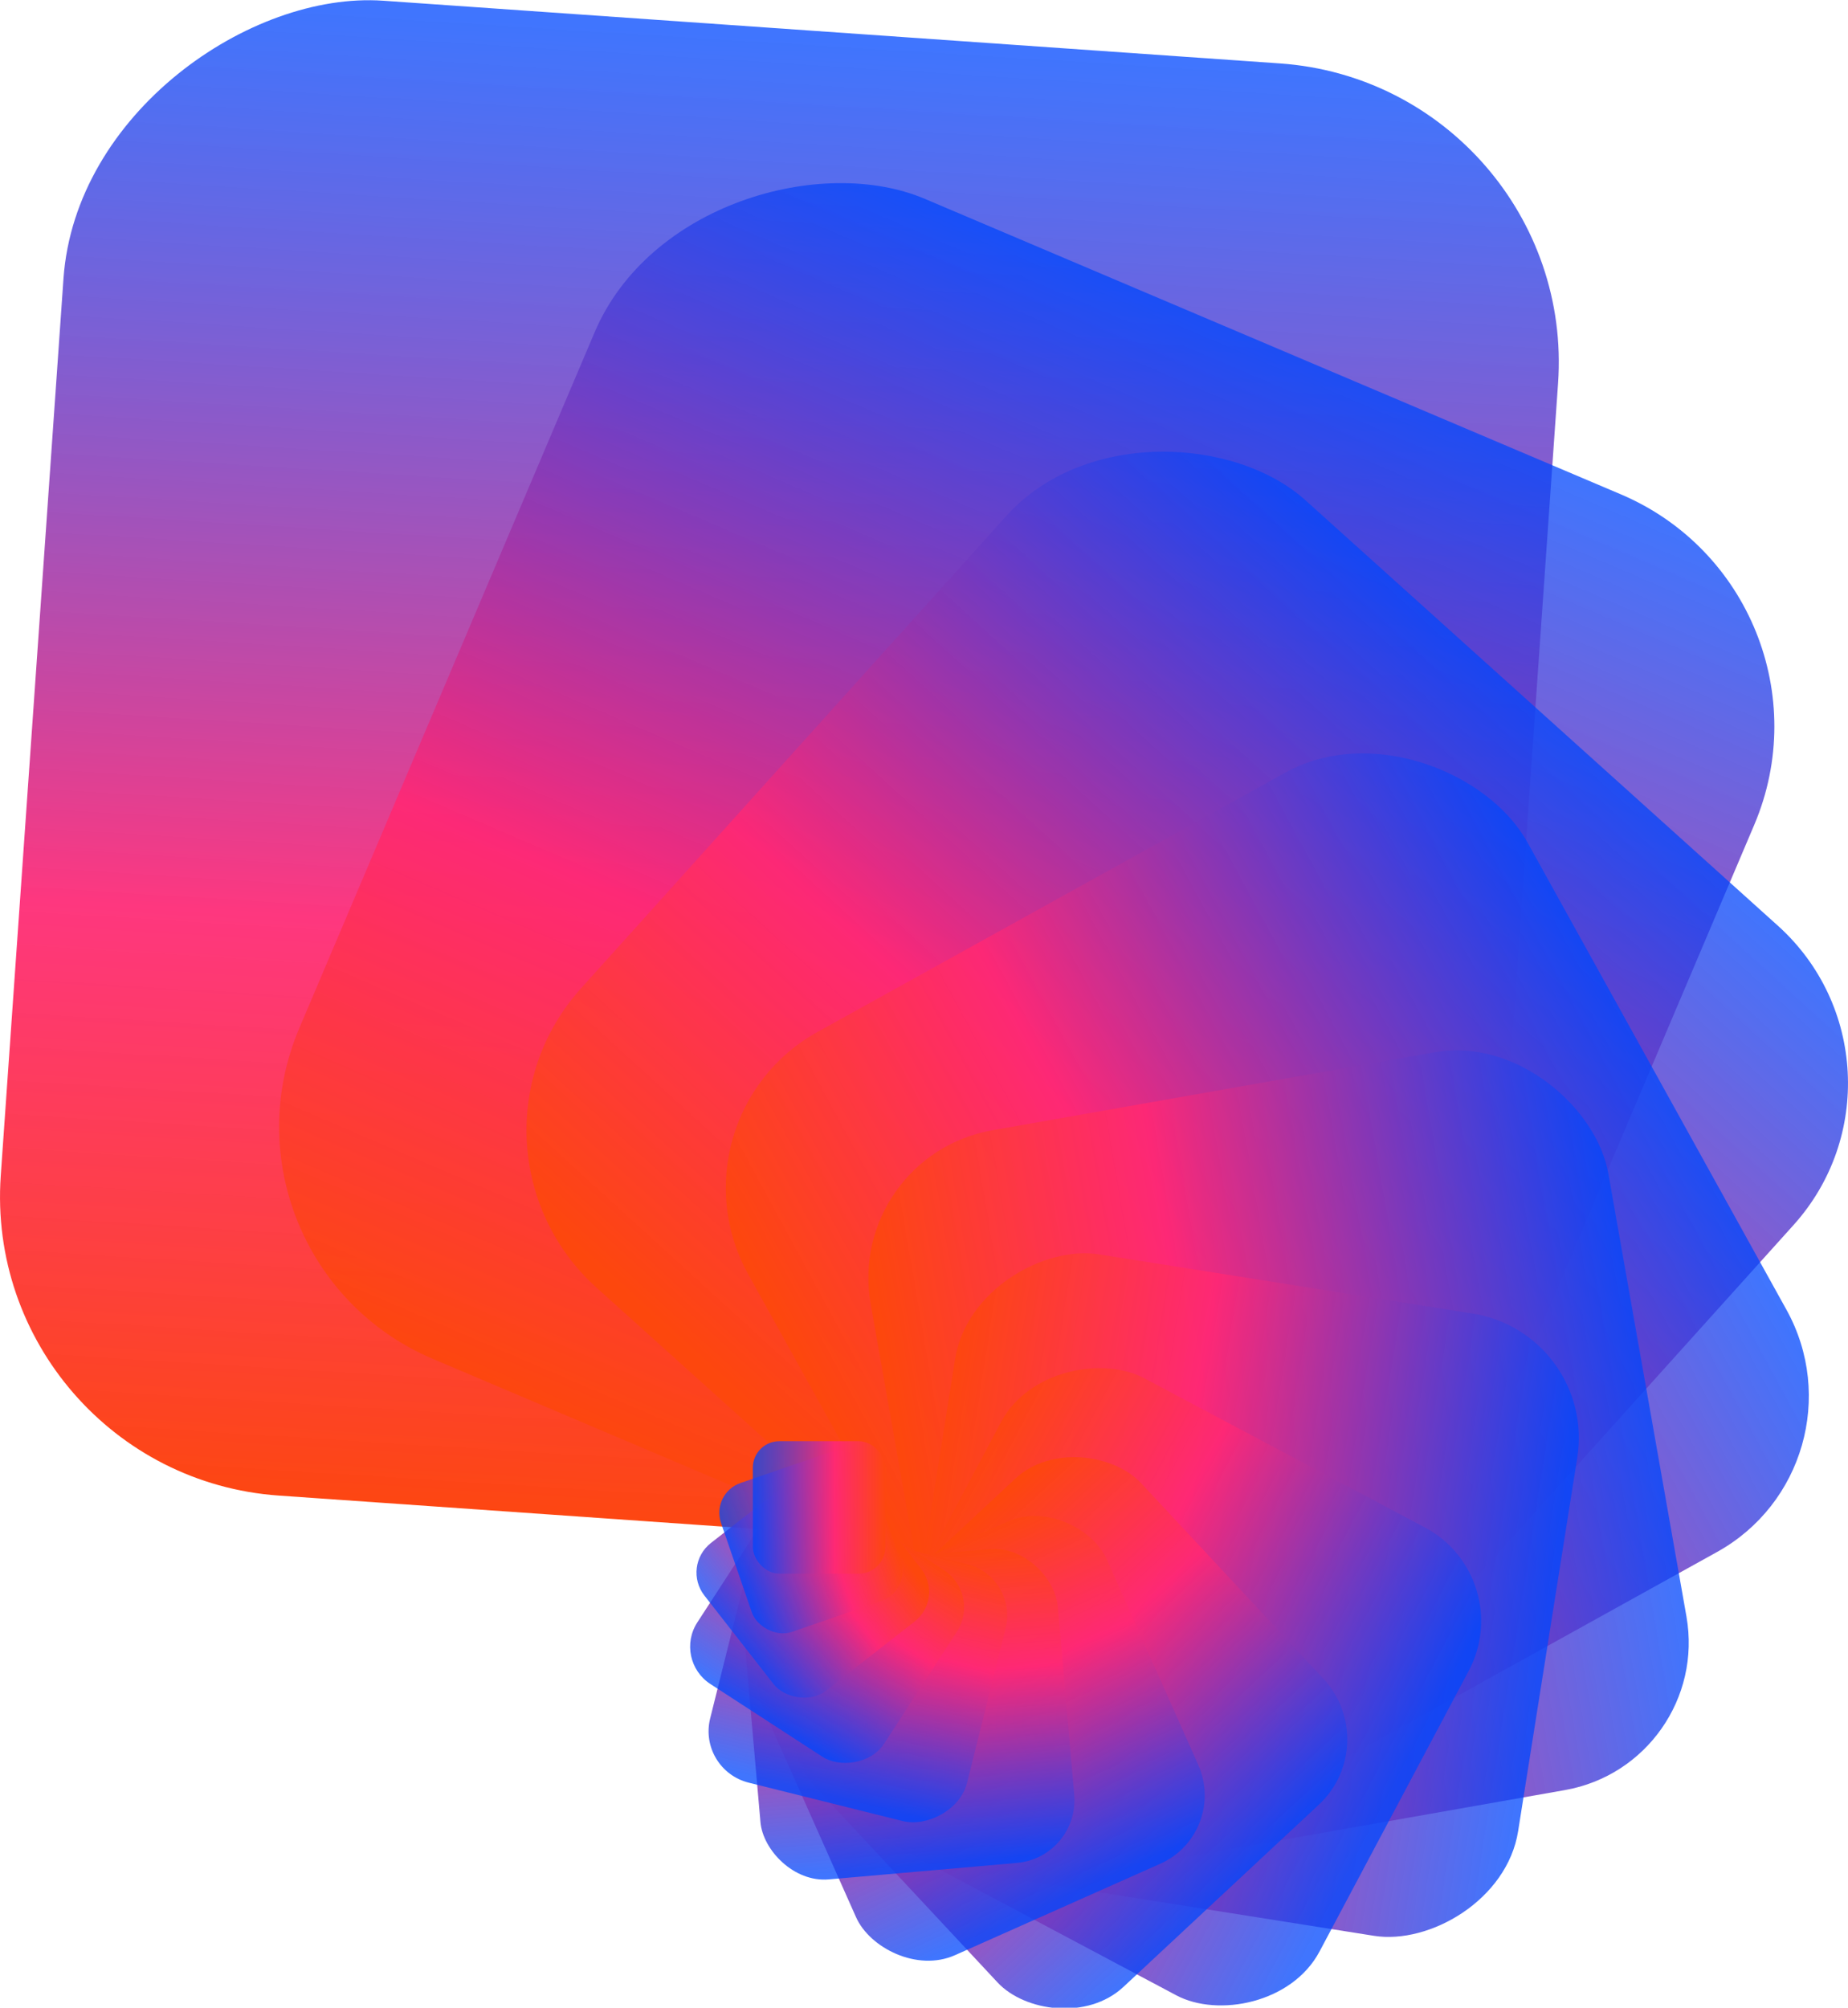 <?xml version="1.0" encoding="UTF-8"?><svg id="a" xmlns="http://www.w3.org/2000/svg" width="862.95" height="937.38" xmlns:xlink="http://www.w3.org/1999/xlink" viewBox="0 0 862.95 937.38"><defs><linearGradient id="b" x1="-605.96" y1="1041.49" x2="-605.96" y2="1040.49" gradientTransform="translate(728668.96 -423584.16) rotate(-90) scale(699.63 -699.63)" gradientUnits="userSpaceOnUse"><stop offset="0" stop-color="#fd470d"/><stop offset=".4" stop-color="#fe2875" stop-opacity=".93"/><stop offset="1" stop-color="#0047fd" stop-opacity=".75"/></linearGradient><linearGradient id="c" x1="-605.98" y1="1041.46" x2="-605.98" y2="1040.46" gradientTransform="translate(612889.03 -356074.64) rotate(-90) scale(588.31 -588.31)" gradientUnits="userSpaceOnUse"><stop offset="0" stop-color="#fd470d"/><stop offset=".4" stop-color="#fe2875" stop-opacity=".93"/><stop offset="1" stop-color="#0047fd" stop-opacity=".75"/></linearGradient><linearGradient id="d" x1="-605.99" y1="1041.41" x2="-605.99" y2="1040.41" gradientTransform="translate(515505.43 -299272.79) rotate(-90) scale(494.71 -494.71)" gradientUnits="userSpaceOnUse"><stop offset="0" stop-color="#fd470d"/><stop offset=".4" stop-color="#fe2875" stop-opacity=".93"/><stop offset="1" stop-color="#0047fd" stop-opacity=".75"/></linearGradient><linearGradient id="e" x1="-605.98" y1="1041.36" x2="-605.98" y2="1040.36" gradientTransform="translate(433590.22 -251485.2) rotate(-90) scale(416 -416)" gradientUnits="userSpaceOnUse"><stop offset="0" stop-color="#fd470d"/><stop offset=".4" stop-color="#fe2875" stop-opacity=".93"/><stop offset="1" stop-color="#0047fd" stop-opacity=".75"/></linearGradient><linearGradient id="f" x1="-605.95" y1="1041.31" x2="-605.95" y2="1040.31" gradientTransform="translate(364684.15 -211287.96) rotate(-90) scale(349.81 -349.81)" gradientUnits="userSpaceOnUse"><stop offset="0" stop-color="#fd470d"/><stop offset=".4" stop-color="#fe2875" stop-opacity=".93"/><stop offset="1" stop-color="#0047fd" stop-opacity=".75"/></linearGradient><linearGradient id="g" x1="-605.9" y1="1041.25" x2="-605.9" y2="1040.25" gradientTransform="translate(178805.7 306889.13) scale(294.16 -294.16)" gradientUnits="userSpaceOnUse"><stop offset="0" stop-color="#fd470d"/><stop offset=".4" stop-color="#fe2875" stop-opacity=".93"/><stop offset="1" stop-color="#0047fd" stop-opacity=".75"/></linearGradient><linearGradient id="h" x1="-605.81" y1="1041.22" x2="-605.81" y2="1040.22" gradientTransform="translate(150392.89 258214.2) scale(247.36 -247.36)" gradientUnits="userSpaceOnUse"><stop offset="0" stop-color="#fd470d"/><stop offset=".4" stop-color="#fe2875" stop-opacity=".93"/><stop offset="1" stop-color="#0047fd" stop-opacity=".75"/></linearGradient><linearGradient id="i" x1="-605.71" y1="1041.21" x2="-605.71" y2="1040.21" gradientTransform="translate(126486.34 217276.27) scale(208 -208)" gradientUnits="userSpaceOnUse"><stop offset="0" stop-color="#fd470d"/><stop offset=".4" stop-color="#fe2875" stop-opacity=".93"/><stop offset="1" stop-color="#0047fd" stop-opacity=".75"/></linearGradient><linearGradient id="j" x1="-605.58" y1="1041.24" x2="-605.58" y2="1040.24" gradientTransform="translate(106378.67 182843.56) scale(174.91 -174.91)" gradientUnits="userSpaceOnUse"><stop offset="0" stop-color="#fd470d"/><stop offset=".4" stop-color="#fe2875" stop-opacity=".93"/><stop offset="1" stop-color="#0047fd" stop-opacity=".75"/></linearGradient><linearGradient id="k" x1="-605.46" y1="1041.32" x2="-605.46" y2="1040.32" gradientTransform="translate(89473.9 153882.57) scale(147.08 -147.08)" gradientUnits="userSpaceOnUse"><stop offset="0" stop-color="#fd470d"/><stop offset=".4" stop-color="#fe2875" stop-opacity=".93"/><stop offset="1" stop-color="#0047fd" stop-opacity=".75"/></linearGradient><linearGradient id="l" x1="-605.35" y1="1041.46" x2="-605.35" y2="1040.46" gradientTransform="translate(-128343.29 75648.87) rotate(90) scale(123.68 -123.68)" gradientUnits="userSpaceOnUse"><stop offset="0" stop-color="#fd470d"/><stop offset=".4" stop-color="#fe2875" stop-opacity=".93"/><stop offset="1" stop-color="#0047fd" stop-opacity=".75"/></linearGradient><linearGradient id="m" x1="-605.28" y1="1041.67" x2="-605.28" y2="1040.67" gradientTransform="translate(-107895.14 63708.28) rotate(90) scale(104 -104)" gradientUnits="userSpaceOnUse"><stop offset="0" stop-color="#fd470d"/><stop offset=".4" stop-color="#fe2875" stop-opacity=".93"/><stop offset="1" stop-color="#0047fd" stop-opacity=".75"/></linearGradient><linearGradient id="n" x1="-605.28" y1="1041.92" x2="-605.28" y2="1040.92" gradientTransform="translate(-90696.18 53672.05) rotate(90) scale(87.45 -87.45)" gradientUnits="userSpaceOnUse"><stop offset="0" stop-color="#fd470d"/><stop offset=".4" stop-color="#fe2875" stop-opacity=".93"/><stop offset="1" stop-color="#0047fd" stop-opacity=".75"/></linearGradient><linearGradient id="o" x1="-605.38" y1="1042.21" x2="-605.38" y2="1041.21" gradientTransform="translate(-76227.7 45238.71) rotate(90) scale(73.54 -73.54)" gradientUnits="userSpaceOnUse"><stop offset="0" stop-color="#fd470d"/><stop offset=".4" stop-color="#fe2875" stop-opacity=".93"/><stop offset="1" stop-color="#0047fd" stop-opacity=".75"/></linearGradient><linearGradient id="p" x1="-605.6" y1="1042.49" x2="-605.6" y2="1041.49" gradientTransform="translate(-64053.1 38153.22) rotate(90) scale(61.84 -61.84)" gradientUnits="userSpaceOnUse"><stop offset="0" stop-color="#fd470d"/><stop offset=".4" stop-color="#fe2875" stop-opacity=".93"/><stop offset="1" stop-color="#0047fd" stop-opacity=".75"/></linearGradient></defs><rect x="14.14" y="14.14" width="699.63" height="699.63" rx="139.93" ry="139.93" transform="translate(-24.5 701.62) rotate(-86)" fill="url(#b)" stroke-width="0"/><rect x="185.3" y="138.45" width="588.31" height="588.31" rx="117.66" ry="117.66" transform="translate(-106.1 704.91) rotate(-67)" fill="url(#c)" stroke-width="0"/><rect x="307.05" y="269.36" width="494.71" height="494.71" rx="98.94" ry="98.94" transform="translate(-200.56 582.97) rotate(-48)" fill="url(#d)" stroke-width="0"/><rect x="383.79" y="395.19" width="416" height="416" rx="83.2" ry="83.2" transform="translate(-218.23 362.54) rotate(-29)" fill="url(#e)" stroke-width="0"/><rect x="422.13" y="506.84" width="349.81" height="349.81" rx="69.96" ry="69.96" transform="translate(-109.31 114.03) rotate(-10)" fill="url(#f)" stroke-width="0"/><rect x="430.38" y="597.66" width="294.16" height="294.16" rx="58.83" ry="58.83" transform="translate(-248.45 1198.58) rotate(-81)" fill="url(#g)" stroke-width="0"/><rect x="418.13" y="663.86" width="247.36" height="247.36" rx="49.47" ry="49.47" transform="translate(-407.91 896.2) rotate(-62)" fill="url(#h)" stroke-width="0"/><rect x="395.33" y="705.03" width="208" height="208" rx="41.6" ry="41.6" transform="translate(-417.61 557.88) rotate(-43)" fill="url(#i)" stroke-width="0"/><rect x="370.84" y="724.16" width="174.91" height="174.91" rx="34.98" ry="34.98" transform="translate(-290.49 256.57) rotate(-24)" fill="url(#j)" stroke-width="0"/><rect x="350.98" y="726.82" width="147.08" height="147.08" rx="29.42" ry="29.42" transform="translate(-68.14 40.05) rotate(-5)" fill="url(#k)" stroke-width="0"/><rect x="338.76" y="719.45" width="123.68" height="123.68" rx="24.74" ry="24.74" transform="translate(-454.4 980.97) rotate(-76)" fill="url(#l)" stroke-width="0"/><rect x="334.23" y="707.63" width="104" height="104" rx="20.8" ry="20.8" transform="translate(-461.21 669.83) rotate(-57)" fill="url(#m)" stroke-width="0"/><rect x="335.83" y="694.99" width="87.45" height="87.45" rx="17.49" ry="17.49" transform="translate(-374.34 390.28) rotate(-38)" fill="url(#n)" stroke-width="0"/><rect x="341.88" y="683.2" width="73.54" height="73.54" rx="14.71" ry="14.71" transform="translate(-213.77 162.5) rotate(-19)" fill="url(#o)" stroke-width="0"/><rect x="351.55" y="672.88" width="61.84" height="61.84" rx="12.37" ry="12.37" fill="url(#p)" stroke-width="0"/></svg>